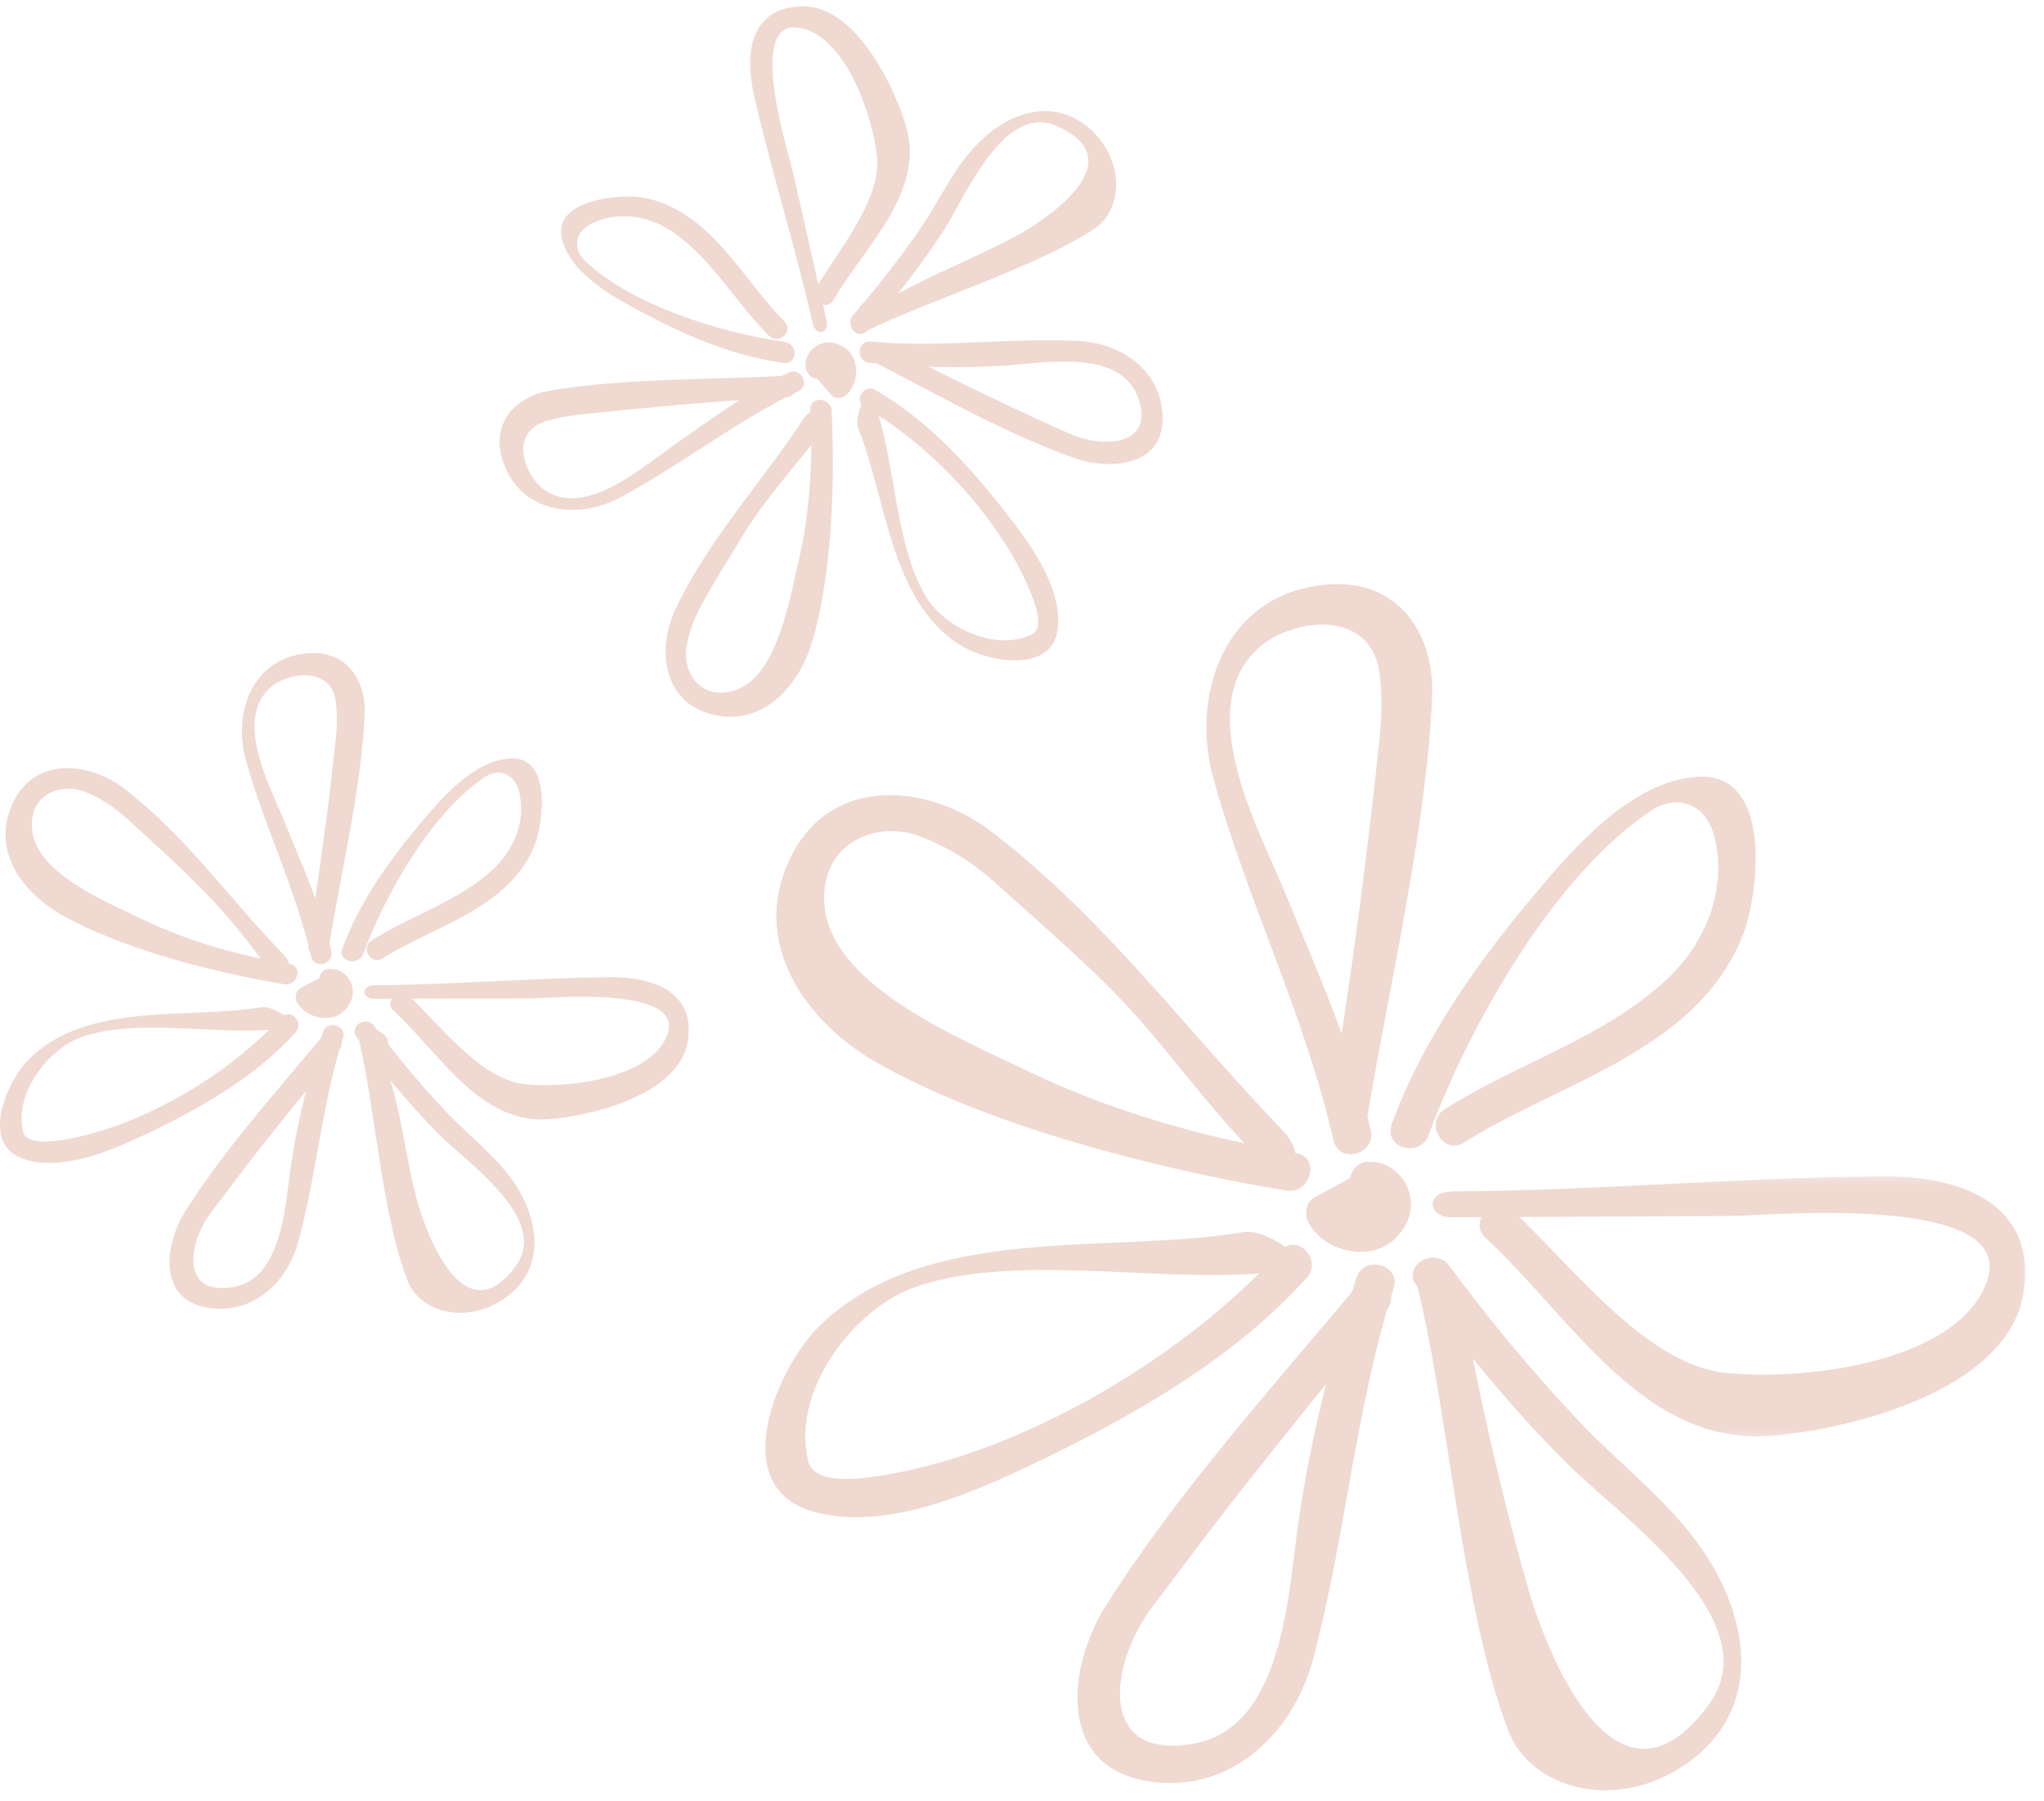 <svg width="118" height="104" viewBox="0 0 118 104" fill="none" xmlns="http://www.w3.org/2000/svg">
<path d="M80.336 64.914C82.142 60.031 85.195 55.694 88.51 51.738C90.779 49.03 94.188 45.05 98.026 44.848C102.445 44.586 101.519 51.833 100.556 54.15C97.824 60.732 89.995 62.502 84.53 65.959C83.306 66.743 82.201 64.795 83.401 64.046C87.618 61.361 92.62 59.948 96.291 56.479C98.465 54.423 99.689 51.394 99 48.424C98.477 46.178 96.648 45.953 95.424 46.737C89.745 50.431 84.779 59.27 82.474 65.531C81.999 66.874 79.849 66.292 80.348 64.914H80.336Z" fill="#EFD9D1"/>
<path d="M76.724 64.415C77.508 59.473 78.245 54.519 78.85 49.576C79.136 47.283 79.397 44.979 79.635 42.686C79.777 41.379 79.813 40.155 79.635 38.848C79.112 35.094 74.633 35.712 72.732 37.34C68.776 40.773 72.625 47.782 74.134 51.418C75.963 55.897 78.066 60.53 79.136 65.247C79.456 66.637 77.294 67.254 76.985 65.829C75.322 58.617 72.043 52.071 70.059 44.991C68.752 40.334 70.522 34.868 75.666 33.883C80.502 32.92 82.83 36.437 82.676 40.191C82.355 47.961 80.086 57.382 78.839 65.056C78.637 66.423 76.51 65.841 76.712 64.415H76.724Z" fill="#EFD9D1"/>
<mask id="mask0_374_3808" style="mask-type:luminance" maskUnits="userSpaceOnUse" x="81" y="67" width="37" height="17">
<path d="M81.928 67.516H117.569V83.352H81.928V67.516Z" fill="white"/>
</mask>
<g mask="url(#mask0_374_3808)">
<path d="M83.793 68.788C91.967 68.752 100.438 67.968 108.754 67.921C113.114 67.885 117.569 69.441 116.833 74.55C115.989 80.371 106.568 82.545 102.256 82.902C94.866 83.484 90.767 76.094 85.766 71.473C84.708 70.487 86.288 68.907 87.334 69.904C90.541 72.863 94.925 78.696 99.464 79.243C103.824 79.765 112.995 78.779 114.706 73.98C116.536 68.8 101.875 70.201 99.986 70.201C94.605 70.225 89.199 70.261 83.817 70.285C82.392 70.285 82.297 68.8 83.782 68.8L83.793 68.788Z" fill="#EFD9D1"/>
</g>
<path d="M72.53 66.719C69.073 63.227 67.006 59.829 63.394 56.372C61.482 54.53 59.521 52.819 57.549 51.049C56.242 49.861 54.841 48.958 53.189 48.317C50.421 47.236 47.142 48.84 47.629 52.534C48.247 57.049 55.625 60.043 59.153 61.754C64.095 64.177 69.453 65.65 74.835 66.589C76.261 66.814 75.643 68.977 74.253 68.739C66.887 67.516 56.967 65.009 50.516 61.29C46.845 59.199 42.984 54.518 45.776 49.243C48.188 44.705 53.748 45.287 57.324 48.079C63.929 53.2 68.325 59.33 74.111 65.329C75.097 66.375 75.013 67.86 74.027 66.696H72.542V66.719H72.53Z" fill="#EFD9D1"/>
<path d="M80.039 75.653C77.081 79.229 74.17 82.84 71.319 86.464C69.656 88.591 68.064 90.741 66.436 92.891C64.107 96.04 63.264 101.706 68.966 100.661C74.146 99.699 74.384 91.763 74.966 87.83C75.655 83.054 76.855 78.385 78.304 73.788C78.744 72.421 80.894 73.004 80.455 74.37C78.209 81.439 77.698 88.709 75.798 95.814C74.598 100.233 70.879 103.631 66.198 102.823C60.9 101.92 61.719 96.099 63.81 92.76C67.969 86.155 73.505 80.049 78.471 74.085C79.374 72.98 80.942 74.584 80.039 75.653Z" fill="#EFD9D1"/>
<path d="M84.874 77.65C85.741 82.129 86.965 87.368 88.248 91.811C89.151 94.936 93.19 105.889 98.667 98.393C102.219 93.51 93.404 87.451 90.458 84.493C87.286 81.321 84.434 77.828 81.761 74.216C80.918 73.052 82.842 71.947 83.674 73.088C85.967 76.2 88.414 79.135 91.064 81.962C93.392 84.457 96.326 86.619 98.275 89.471C101.067 93.546 101.791 98.773 97.313 101.862C93.261 104.654 88.355 103.288 87.072 99.913C84.339 92.726 83.615 81.238 81.714 73.8C81.369 72.399 84.007 73.302 84.886 74.703V77.674H84.862L84.874 77.65Z" fill="#EFD9D1"/>
<path d="M75.417 73.788C71.401 78.267 65.901 81.462 60.554 84.088C56.681 85.953 51.217 88.567 46.821 87.236C41.938 85.716 44.896 78.979 47.225 76.639C53.343 70.532 64.071 72.445 71.781 71.138C73.183 70.901 76.035 73.051 74.609 73.289C68.158 74.394 59.105 72.148 52.856 74.299C49.34 75.522 45.669 80.227 46.654 84.338C47.011 85.858 49.945 85.323 50.967 85.181C59.058 83.874 68.419 78.314 73.896 72.255C74.823 71.126 76.391 72.719 75.441 73.776L75.417 73.788Z" fill="#EFD9D1"/>
<path d="M78.969 67.087C79.955 67.004 80.858 67.646 81.239 68.537C81.678 69.558 81.417 70.521 80.716 71.329C79.326 72.956 76.498 72.338 75.548 70.604C75.263 70.081 75.393 69.38 75.952 69.095C76.974 68.537 77.96 68.014 78.981 67.467C80.264 66.79 81.369 68.715 80.122 69.38C79.1 69.927 78.114 70.461 77.092 71.008C77.235 70.509 77.354 69.998 77.496 69.499C77.781 70.022 78.399 70.188 78.922 69.927C79.266 69.748 79.421 69.285 78.981 69.309C77.556 69.428 77.556 67.182 78.981 67.064L78.969 67.087Z" fill="#EFD9D1"/>
<path d="M19.77 54.756C20.756 52.083 22.42 49.731 24.249 47.569C25.497 46.083 27.338 43.909 29.465 43.791C31.876 43.636 31.377 47.604 30.831 48.875C29.346 52.463 25.069 53.449 22.075 55.338C21.41 55.742 20.792 54.697 21.457 54.293C23.75 52.843 26.483 52.047 28.502 50.158C29.69 49.03 30.368 47.367 29.976 45.763C29.69 44.539 28.704 44.396 28.027 44.836C24.95 46.844 22.206 51.679 20.958 55.101C20.673 55.801 19.473 55.505 19.758 54.756H19.77Z" fill="#EFD9D1"/>
<path d="M17.798 54.506C18.226 51.797 18.606 49.089 18.962 46.392C19.105 45.144 19.247 43.897 19.39 42.614C19.473 41.913 19.473 41.212 19.39 40.511C19.105 38.456 16.657 38.8 15.636 39.667C13.486 41.556 15.576 45.37 16.396 47.378C17.382 49.825 18.547 52.356 19.129 54.91C19.307 55.67 18.143 55.991 17.964 55.231C17.061 51.275 15.256 47.722 14.186 43.861C13.486 41.295 14.448 38.337 17.24 37.79C19.889 37.268 21.136 39.18 21.053 41.224C20.875 45.477 19.628 50.621 18.962 54.815C18.843 55.623 17.679 55.278 17.798 54.53V54.506Z" fill="#EFD9D1"/>
<path d="M21.658 56.882C26.102 56.858 30.759 56.455 35.297 56.419C37.685 56.419 40.12 57.239 39.717 60.054C39.253 63.226 34.109 64.414 31.745 64.616C27.706 64.937 25.46 60.886 22.728 58.355C22.145 57.833 23.013 56.954 23.595 57.488C25.341 59.116 27.717 62.288 30.224 62.585C32.577 62.87 37.614 62.324 38.54 59.698C39.526 56.87 31.531 57.643 30.509 57.643C27.575 57.643 24.605 57.666 21.67 57.666C20.851 57.702 20.827 56.882 21.635 56.882H21.658Z" fill="#EFD9D1"/>
<path d="M15.492 55.956C13.604 53.342 12.463 52.083 10.491 50.194C9.434 49.172 8.364 48.21 7.283 47.224C6.558 46.582 5.81 46.059 4.895 45.715C3.386 45.133 1.581 45.976 1.866 48.008C2.186 50.479 6.226 52.106 8.15 53.045C10.859 54.352 13.758 55.172 16.728 55.659C17.512 55.778 17.168 56.965 16.407 56.823C12.392 56.158 6.974 54.791 3.434 52.748C1.426 51.584 -0.7 49.053 0.844 46.166C2.151 43.695 5.18 44.016 7.164 45.525C10.776 48.317 13.152 51.786 16.324 55.065C16.871 55.611 16.811 56.193 16.265 55.908H15.481V55.944L15.492 55.956Z" fill="#EFD9D1"/>
<path d="M19.592 60.636C17.964 62.585 16.396 64.557 14.816 66.541C13.913 67.705 13.046 68.87 12.143 70.058C10.86 71.768 10.396 74.857 13.509 74.299C16.337 73.776 16.467 69.44 16.8 67.289C17.18 64.676 17.845 62.11 18.629 59.615C18.867 58.854 20.055 59.187 19.794 59.935C18.57 63.809 18.285 67.788 17.228 71.661C16.586 74.073 14.555 75.938 11.965 75.499C9.09 75 9.517 71.84 10.658 69.998C12.927 66.386 15.944 63.048 18.653 59.781C19.2 59.175 20.079 60.019 19.58 60.625L19.592 60.636Z" fill="#EFD9D1"/>
<path d="M22.323 61.741C23.191 64.188 23.428 67.04 24.129 69.487C24.616 71.198 26.802 77.197 29.796 73.063C31.745 70.39 26.921 67.075 25.317 65.471C23.607 63.725 22.026 61.836 20.577 59.864C20.114 59.222 21.159 58.616 21.623 59.246C22.87 60.933 24.212 62.561 25.674 64.105C26.957 65.471 28.549 66.671 29.63 68.204C31.151 70.413 31.543 73.3 29.107 74.975C26.898 76.496 24.224 75.76 23.523 73.93C22.003 70.01 21.658 63.725 20.637 59.685C20.435 58.925 22.407 59.424 22.407 60.184V61.753H22.323V61.741Z" fill="#EFD9D1"/>
<path d="M17.061 59.615C14.851 62.063 11.857 63.809 8.947 65.235C6.82 66.245 3.862 67.67 1.45 66.945C-1.235 66.126 0.393 62.431 1.676 61.148C5.026 57.809 10.871 58.855 15.089 58.154C15.849 58.035 17.417 59.2 16.633 59.318C13.117 59.936 8.162 58.677 4.729 59.865C2.804 60.542 0.797 63.12 1.331 65.33C1.533 66.15 3.137 65.888 3.684 65.805C8.103 65.08 13.223 62.051 16.194 58.76C16.74 58.142 17.596 59.021 17.061 59.603V59.615Z" fill="#EFD9D1"/>
<path d="M19.009 55.955C19.556 55.896 20.055 56.24 20.257 56.739C20.494 57.286 20.34 57.821 19.971 58.248C19.211 59.151 17.678 58.807 17.144 57.868C17.001 57.583 17.061 57.203 17.381 57.025C17.928 56.739 18.486 56.443 19.045 56.157C19.746 55.777 20.352 56.823 19.663 57.203C19.104 57.488 18.558 57.785 17.999 58.07C18.082 57.785 18.142 57.524 18.225 57.227C18.38 57.512 18.724 57.607 19.009 57.452C19.211 57.369 19.27 57.108 19.045 57.132C18.225 57.215 18.225 55.991 19.009 55.932V55.955Z" fill="#EFD9D1"/>
<path d="M45.253 20.956C42.425 20.576 39.752 19.448 37.258 18.129C35.535 17.226 33.004 15.883 32.458 13.852C31.816 11.523 35.773 11.179 37.115 11.405C40.952 12.105 42.818 16.062 45.289 18.568C45.847 19.115 44.944 19.958 44.386 19.376C42.461 17.463 41.095 14.933 38.826 13.389C37.459 12.45 35.713 12.165 34.192 12.89C33.064 13.436 33.147 14.434 33.729 15.016C36.378 17.606 41.665 19.234 45.277 19.733C46.096 19.851 46.037 21.04 45.253 20.956Z" fill="#EFD9D1"/>
<path d="M45.395 22.94C42.663 23.083 39.954 23.285 37.222 23.558C35.974 23.665 34.691 23.819 33.444 23.938C32.743 24.021 32.077 24.14 31.376 24.366C29.428 25.09 30.272 27.419 31.376 28.239C33.681 29.95 36.96 27.075 38.742 25.815C40.916 24.306 43.126 22.643 45.514 21.515C46.215 21.158 46.797 22.239 46.096 22.584C42.437 24.33 39.348 26.837 35.796 28.726C33.467 29.985 30.331 29.664 29.191 27.039C28.109 24.568 29.713 22.904 31.721 22.56C35.915 21.835 41.202 21.918 45.455 21.693C46.239 21.693 46.179 22.881 45.395 22.94Z" fill="#EFD9D1"/>
<mask id="mask1_374_3808" style="mask-type:luminance" maskUnits="userSpaceOnUse" x="42" y="0" width="12" height="20">
<path d="M42.331 0H53.415V19.995H42.331V0Z" fill="white"/>
</mask>
<g mask="url(#mask1_374_3808)">
<path d="M46.917 18.664C45.931 14.304 44.529 9.872 43.519 5.453C42.996 3.124 43.281 0.57 46.109 0.368C49.305 0.13 51.574 4.906 52.275 7.175C53.463 11.048 50.006 14.102 48.105 17.333C47.701 17.998 46.679 17.357 47.095 16.656C48.295 14.601 50.873 11.571 50.635 9.1C50.41 6.748 48.806 1.948 46.049 1.592C43.079 1.211 45.527 8.862 45.764 9.884C46.406 12.759 47.071 15.646 47.713 18.497C47.891 19.258 47.095 19.46 46.929 18.675L46.917 18.664Z" fill="#EFD9D1"/>
</g>
<path d="M47.522 24.805C45.752 27.134 44.291 28.619 42.865 30.948C42.105 32.195 41.32 33.443 40.619 34.702C40.156 35.545 39.776 36.389 39.633 37.351C39.372 38.955 40.596 40.523 42.52 39.822C44.849 38.979 45.574 34.666 46.061 32.575C46.762 29.665 46.928 26.647 46.785 23.641C46.75 22.857 47.95 22.916 48.009 23.701C48.211 27.776 48.045 33.359 46.821 37.256C46.12 39.466 44.089 42.08 40.976 41.212C38.267 40.452 37.923 37.434 38.992 35.189C40.94 31.067 43.91 27.954 46.405 24.164C46.833 23.499 47.95 23.32 47.332 24.021L47.51 24.805H47.522Z" fill="#EFD9D1"/>
<path d="M51.004 19.852C53.249 21.016 55.518 22.145 57.811 23.226C59.154 23.867 60.449 24.473 61.791 25.055C63.739 25.922 66.852 25.721 65.629 22.786C64.524 20.149 60.247 20.956 58.073 21.099C55.459 21.277 52.81 21.218 50.184 20.945C49.4 20.885 49.459 19.662 50.243 19.721C54.295 20.101 58.215 19.483 62.231 19.685C64.726 19.804 67.007 21.372 67.114 23.998C67.256 26.932 64.06 27.17 62.017 26.445C58.001 25.02 54.105 22.774 50.327 20.826C49.661 20.505 50.303 19.483 50.992 19.84L51.004 19.852Z" fill="#EFD9D1"/>
<path d="M51.538 17.119C53.783 15.86 56.456 14.815 58.701 13.603C60.27 12.759 65.628 9.29 60.971 7.259C57.941 5.952 55.731 11.334 54.519 13.246C53.177 15.314 51.668 17.226 50.064 19.091C49.542 19.674 48.722 18.806 49.256 18.189C50.646 16.585 51.929 14.933 53.129 13.211C54.175 11.666 54.995 9.837 56.278 8.471C58.107 6.498 60.816 5.512 63.002 7.508C64.95 9.338 64.808 12.106 63.18 13.211C59.664 15.504 53.64 17.309 49.886 19.175C49.197 19.531 49.245 17.607 50.005 17.428L51.573 17.108L51.538 17.119Z" fill="#EFD9D1"/>
<path d="M50.54 22.524C53.391 24.152 55.755 26.682 57.787 29.248C59.236 31.078 61.28 33.691 61.078 36.198C60.852 38.99 56.884 38.206 55.375 37.208C51.395 34.678 51.158 28.714 49.554 24.758C49.269 24.033 50.077 22.286 50.374 23.011C51.716 26.326 51.597 31.422 53.486 34.499C54.568 36.246 57.502 37.648 59.569 36.626C60.329 36.246 59.712 34.761 59.51 34.238C57.846 30.068 53.783 25.708 49.946 23.534C49.221 23.154 49.887 22.132 50.552 22.512L50.54 22.524Z" fill="#EFD9D1"/>
<path d="M46.56 21.419C46.382 20.896 46.619 20.338 47.059 20.029C47.558 19.673 48.08 19.708 48.603 19.97C49.66 20.528 49.66 22.096 48.841 22.821C48.603 23.023 48.199 23.058 47.974 22.785C47.57 22.322 47.154 21.823 46.75 21.36C46.227 20.777 47.13 19.934 47.653 20.54C48.057 21.015 48.472 21.502 48.876 21.965C48.591 21.965 48.294 21.93 48.009 21.93C48.235 21.728 48.27 21.383 48.069 21.11C47.914 20.932 47.665 20.932 47.748 21.146C48.009 21.906 46.821 22.168 46.584 21.407L46.56 21.419Z" fill="#EFD9D1"/>
</svg>
